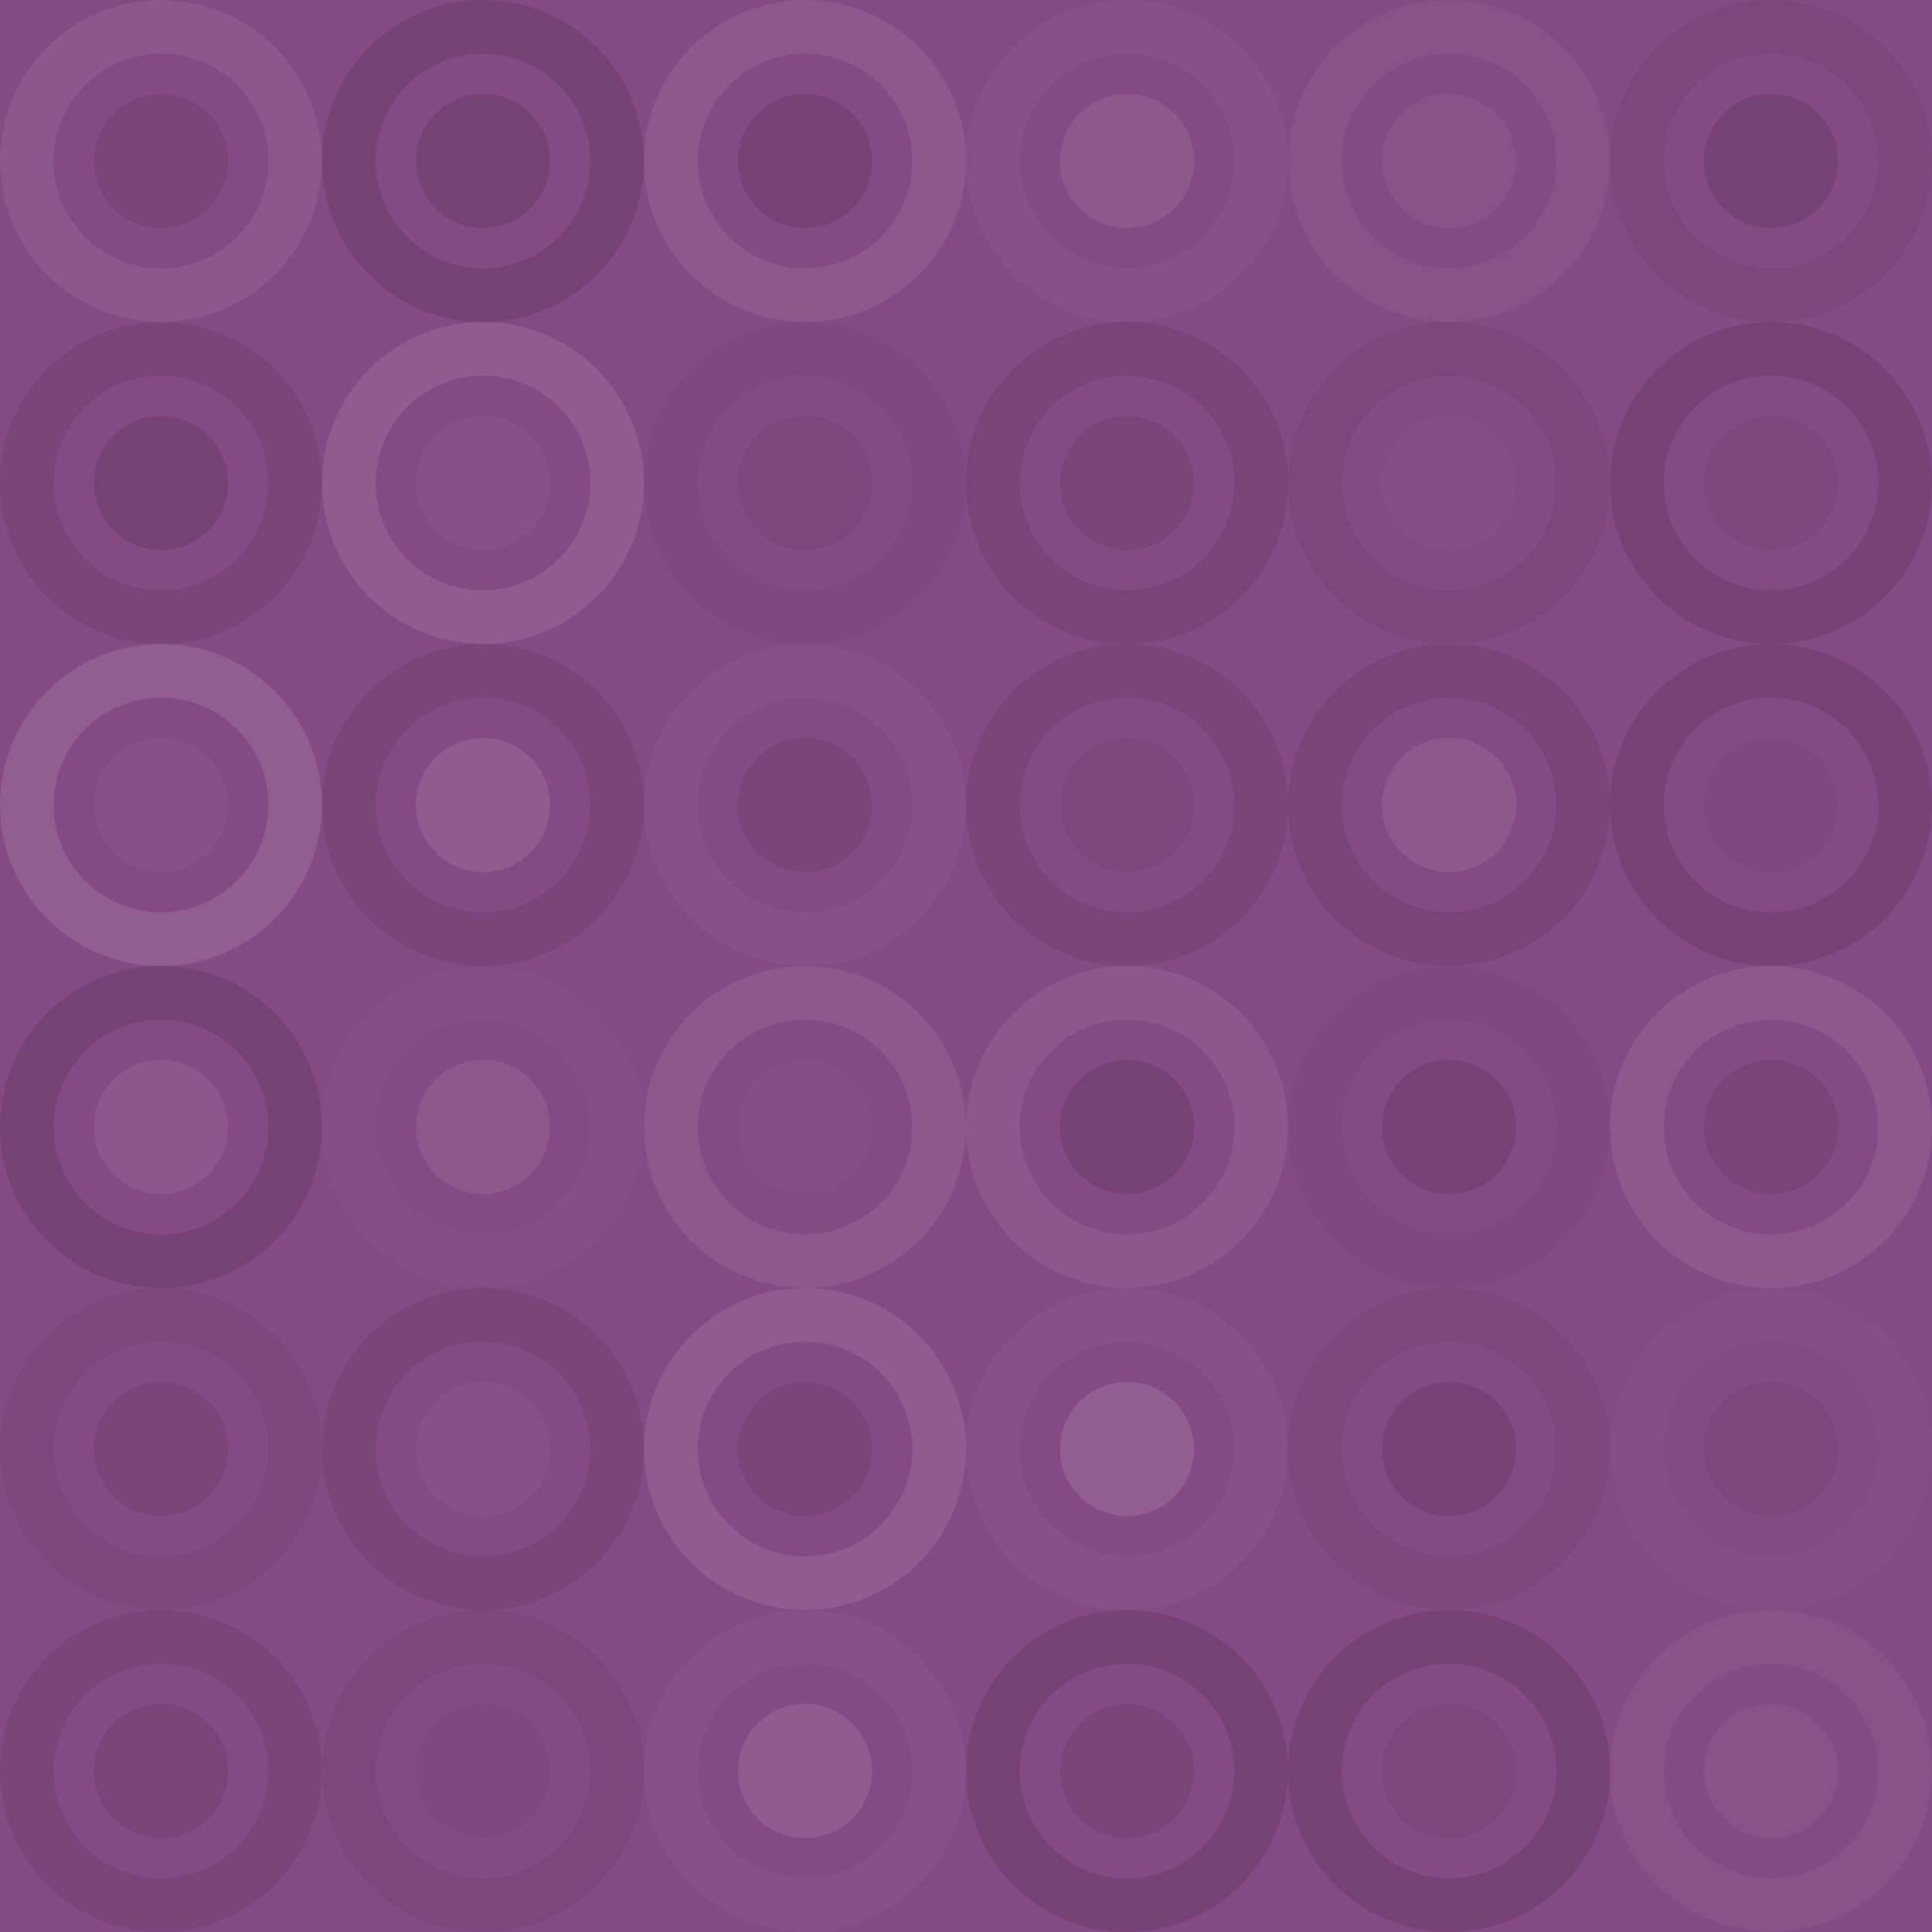 <svg xmlns="http://www.w3.org/2000/svg" width="264" height="264" viewbox="0 0 264 264" preserveAspectRatio="none"><rect x="0" y="0" width="100%" height="100%" fill="rgb(133, 73, 132)" /><circle cx="22" cy="22" r="18.333" fill="none" stroke="#ddd" style="opacity:0.089;stroke-width:7.333px;" /><circle cx="22" cy="22" r="9.167" fill="#222" fill-opacity="0.098" /><circle cx="66" cy="22" r="18.333" fill="none" stroke="#222" style="opacity:0.15;stroke-width:7.333px;" /><circle cx="66" cy="22" r="9.167" fill="#222" fill-opacity="0.15" /><circle cx="110" cy="22" r="18.333" fill="none" stroke="#ddd" style="opacity:0.107;stroke-width:7.333px;" /><circle cx="110" cy="22" r="9.167" fill="#222" fill-opacity="0.133" /><circle cx="154" cy="22" r="18.333" fill="none" stroke="#ddd" style="opacity:0.037;stroke-width:7.333px;" /><circle cx="154" cy="22" r="9.167" fill="#ddd" fill-opacity="0.107" /><circle cx="198" cy="22" r="18.333" fill="none" stroke="#ddd" style="opacity:0.055;stroke-width:7.333px;" /><circle cx="198" cy="22" r="9.167" fill="#ddd" fill-opacity="0.055" /><circle cx="242" cy="22" r="18.333" fill="none" stroke="#222" style="opacity:0.063;stroke-width:7.333px;" /><circle cx="242" cy="22" r="9.167" fill="#222" fill-opacity="0.15" /><circle cx="22" cy="66" r="18.333" fill="none" stroke="#222" style="opacity:0.098;stroke-width:7.333px;" /><circle cx="22" cy="66" r="9.167" fill="#222" fill-opacity="0.15" /><circle cx="66" cy="66" r="18.333" fill="none" stroke="#ddd" style="opacity:0.124;stroke-width:7.333px;" /><circle cx="66" cy="66" r="9.167" fill="#ddd" fill-opacity="0.037" /><circle cx="110" cy="66" r="18.333" fill="none" stroke="#222" style="opacity:0.029;stroke-width:7.333px;" /><circle cx="110" cy="66" r="9.167" fill="#222" fill-opacity="0.063" /><circle cx="154" cy="66" r="18.333" fill="none" stroke="#222" style="opacity:0.115;stroke-width:7.333px;" /><circle cx="154" cy="66" r="9.167" fill="#222" fill-opacity="0.098" /><circle cx="198" cy="66" r="18.333" fill="none" stroke="#222" style="opacity:0.063;stroke-width:7.333px;" /><circle cx="198" cy="66" r="9.167" fill="#ddd" fill-opacity="0.02" /><circle cx="242" cy="66" r="18.333" fill="none" stroke="#222" style="opacity:0.133;stroke-width:7.333px;" /><circle cx="242" cy="66" r="9.167" fill="#222" fill-opacity="0.046" /><circle cx="22" cy="110" r="18.333" fill="none" stroke="#ddd" style="opacity:0.141;stroke-width:7.333px;" /><circle cx="22" cy="110" r="9.167" fill="#ddd" fill-opacity="0.037" /><circle cx="66" cy="110" r="18.333" fill="none" stroke="#222" style="opacity:0.098;stroke-width:7.333px;" /><circle cx="66" cy="110" r="9.167" fill="#ddd" fill-opacity="0.124" /><circle cx="110" cy="110" r="18.333" fill="none" stroke="#ddd" style="opacity:0.037;stroke-width:7.333px;" /><circle cx="110" cy="110" r="9.167" fill="#222" fill-opacity="0.098" /><circle cx="154" cy="110" r="18.333" fill="none" stroke="#222" style="opacity:0.098;stroke-width:7.333px;" /><circle cx="154" cy="110" r="9.167" fill="#222" fill-opacity="0.046" /><circle cx="198" cy="110" r="18.333" fill="none" stroke="#222" style="opacity:0.115;stroke-width:7.333px;" /><circle cx="198" cy="110" r="9.167" fill="#ddd" fill-opacity="0.107" /><circle cx="242" cy="110" r="18.333" fill="none" stroke="#222" style="opacity:0.133;stroke-width:7.333px;" /><circle cx="242" cy="110" r="9.167" fill="#222" fill-opacity="0.029" /><circle cx="22" cy="154" r="18.333" fill="none" stroke="#222" style="opacity:0.15;stroke-width:7.333px;" /><circle cx="22" cy="154" r="9.167" fill="#ddd" fill-opacity="0.089" /><circle cx="66" cy="154" r="18.333" fill="none" stroke="#ddd" style="opacity:0.02;stroke-width:7.333px;" /><circle cx="66" cy="154" r="9.167" fill="#ddd" fill-opacity="0.107" /><circle cx="110" cy="154" r="18.333" fill="none" stroke="#ddd" style="opacity:0.107;stroke-width:7.333px;" /><circle cx="110" cy="154" r="9.167" fill="#ddd" fill-opacity="0.02" /><circle cx="154" cy="154" r="18.333" fill="none" stroke="#ddd" style="opacity:0.089;stroke-width:7.333px;" /><circle cx="154" cy="154" r="9.167" fill="#222" fill-opacity="0.15" /><circle cx="198" cy="154" r="18.333" fill="none" stroke="#222" style="opacity:0.029;stroke-width:7.333px;" /><circle cx="198" cy="154" r="9.167" fill="#222" fill-opacity="0.133" /><circle cx="242" cy="154" r="18.333" fill="none" stroke="#ddd" style="opacity:0.107;stroke-width:7.333px;" /><circle cx="242" cy="154" r="9.167" fill="#222" fill-opacity="0.115" /><circle cx="22" cy="198" r="18.333" fill="none" stroke="#222" style="opacity:0.046;stroke-width:7.333px;" /><circle cx="22" cy="198" r="9.167" fill="#222" fill-opacity="0.098" /><circle cx="66" cy="198" r="18.333" fill="none" stroke="#222" style="opacity:0.098;stroke-width:7.333px;" /><circle cx="66" cy="198" r="9.167" fill="#ddd" fill-opacity="0.037" /><circle cx="110" cy="198" r="18.333" fill="none" stroke="#ddd" style="opacity:0.124;stroke-width:7.333px;" /><circle cx="110" cy="198" r="9.167" fill="#222" fill-opacity="0.098" /><circle cx="154" cy="198" r="18.333" fill="none" stroke="#ddd" style="opacity:0.037;stroke-width:7.333px;" /><circle cx="154" cy="198" r="9.167" fill="#ddd" fill-opacity="0.141" /><circle cx="198" cy="198" r="18.333" fill="none" stroke="#222" style="opacity:0.046;stroke-width:7.333px;" /><circle cx="198" cy="198" r="9.167" fill="#222" fill-opacity="0.133" /><circle cx="242" cy="198" r="18.333" fill="none" stroke="#ddd" style="opacity:0.02;stroke-width:7.333px;" /><circle cx="242" cy="198" r="9.167" fill="#222" fill-opacity="0.063" /><circle cx="22" cy="242" r="18.333" fill="none" stroke="#222" style="opacity:0.098;stroke-width:7.333px;" /><circle cx="22" cy="242" r="9.167" fill="#222" fill-opacity="0.115" /><circle cx="66" cy="242" r="18.333" fill="none" stroke="#222" style="opacity:0.063;stroke-width:7.333px;" /><circle cx="66" cy="242" r="9.167" fill="#222" fill-opacity="0.029" /><circle cx="110" cy="242" r="18.333" fill="none" stroke="#ddd" style="opacity:0.037;stroke-width:7.333px;" /><circle cx="110" cy="242" r="9.167" fill="#ddd" fill-opacity="0.124" /><circle cx="154" cy="242" r="18.333" fill="none" stroke="#222" style="opacity:0.15;stroke-width:7.333px;" /><circle cx="154" cy="242" r="9.167" fill="#222" fill-opacity="0.098" /><circle cx="198" cy="242" r="18.333" fill="none" stroke="#222" style="opacity:0.15;stroke-width:7.333px;" /><circle cx="198" cy="242" r="9.167" fill="#222" fill-opacity="0.063" /><circle cx="242" cy="242" r="18.333" fill="none" stroke="#ddd" style="opacity:0.055;stroke-width:7.333px;" /><circle cx="242" cy="242" r="9.167" fill="#ddd" fill-opacity="0.055" /></svg>